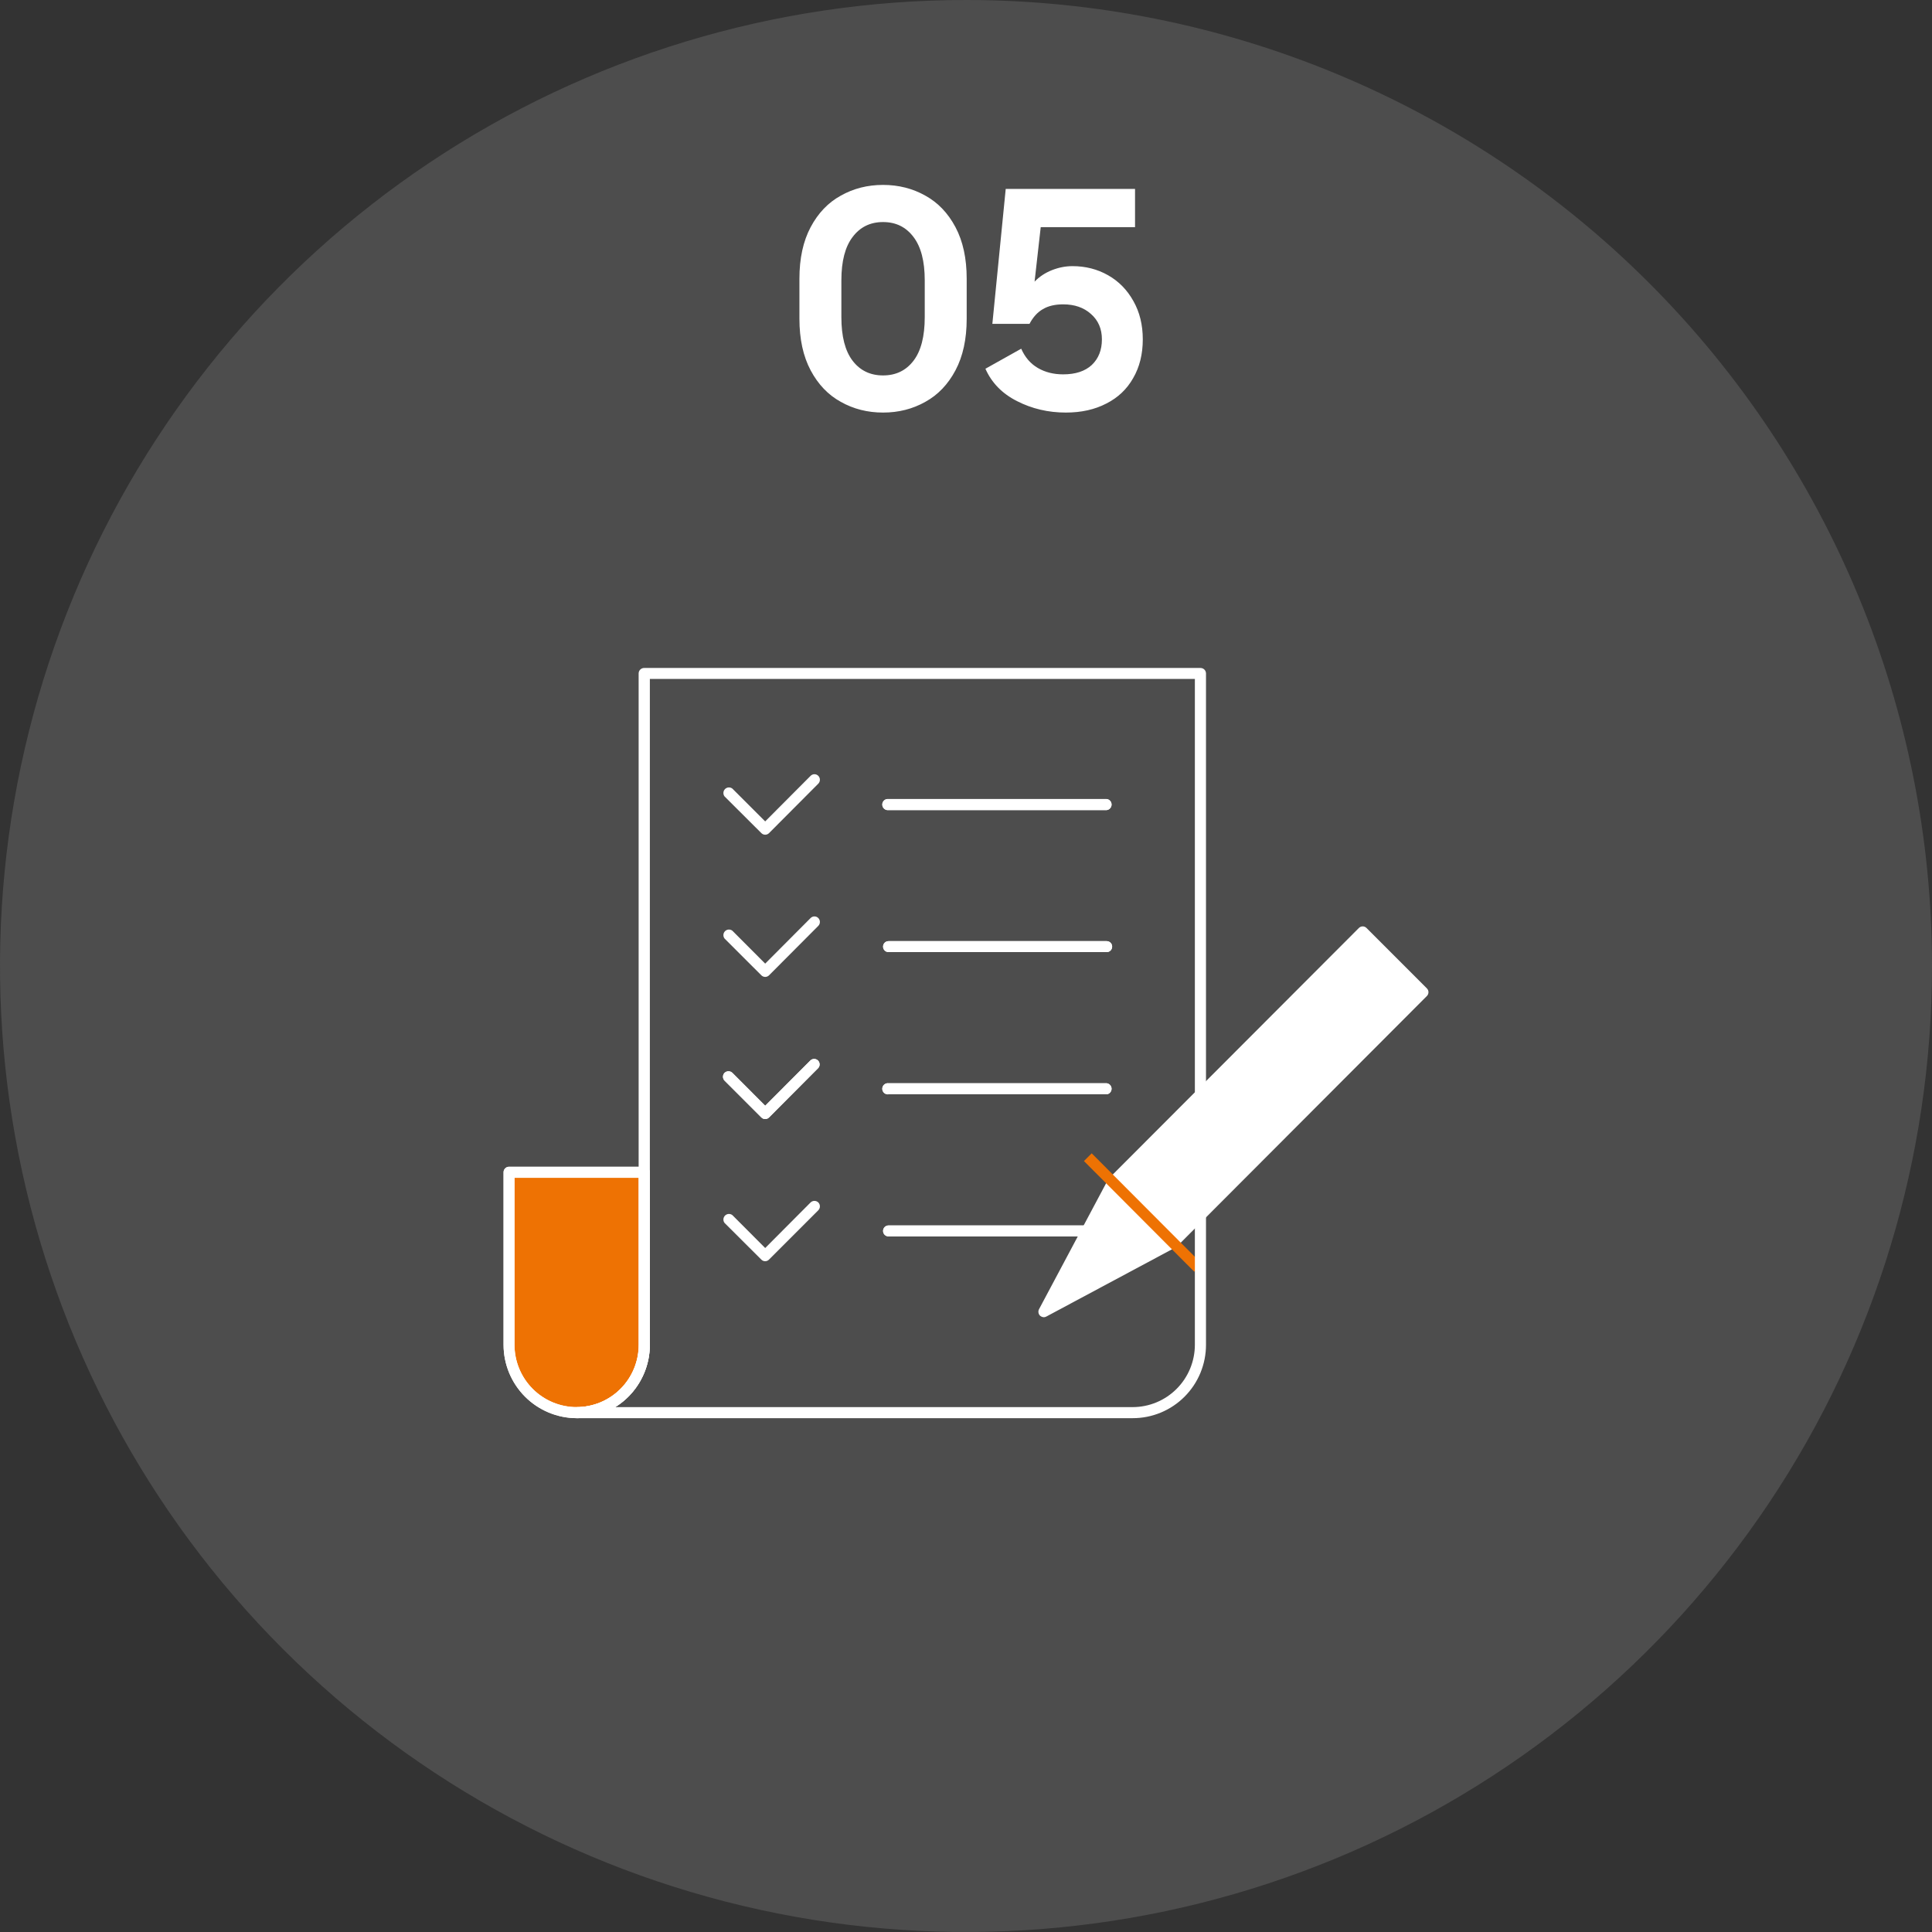 <svg width="188" height="188" viewBox="0 0 188 188" fill="none" xmlns="http://www.w3.org/2000/svg">
<rect x="0" y="0" width="188" height="188" fill="#333333" stroke="none"/>
<g clip-path="url(#clip0_33_6687)">
<path d="M188 94C188 112.591 182.487 130.765 172.158 146.224C161.829 161.682 147.148 173.73 129.972 180.845C112.796 187.959 93.896 189.821 75.662 186.194C57.427 182.567 40.678 173.614 27.532 160.468C14.386 147.322 5.433 130.573 1.806 112.338C-1.821 94.104 0.041 75.204 7.155 58.028C14.27 40.852 26.318 26.171 41.776 15.842C57.235 5.513 75.409 0 94 0C118.93 0 142.84 9.904 160.468 27.532C178.096 45.16 188 69.07 188 94Z" fill="#4D4D4D"/>
<path d="M85.929 40.146C84.421 40.146 83.052 39.799 81.821 39.106C80.59 38.43 79.611 37.407 78.883 36.038C78.155 34.669 77.791 32.996 77.791 31.02V27.12C77.791 25.144 78.155 23.471 78.883 22.102C79.611 20.733 80.59 19.71 81.821 19.034C83.052 18.341 84.421 17.994 85.929 17.994C87.437 17.994 88.806 18.341 90.037 19.034C91.268 19.71 92.247 20.733 92.975 22.102C93.703 23.471 94.067 25.144 94.067 27.12V31.02C94.067 32.996 93.703 34.669 92.975 36.038C92.247 37.407 91.268 38.43 90.037 39.106C88.806 39.799 87.437 40.146 85.929 40.146ZM85.929 36.532C87.177 36.532 88.165 36.055 88.893 35.102C89.621 34.149 89.985 32.736 89.985 30.864V27.276C89.985 25.421 89.621 24.017 88.893 23.064C88.165 22.093 87.177 21.608 85.929 21.608C84.681 21.608 83.693 22.093 82.965 23.064C82.237 24.017 81.873 25.421 81.873 27.276V30.864C81.873 32.736 82.237 34.149 82.965 35.102C83.693 36.055 84.681 36.532 85.929 36.532ZM104.365 25.898C105.631 25.898 106.783 26.193 107.823 26.782C108.863 27.371 109.687 28.212 110.293 29.304C110.9 30.379 111.203 31.618 111.203 33.022C111.203 34.461 110.891 35.717 110.267 36.792C109.661 37.867 108.794 38.69 107.667 39.262C106.541 39.851 105.223 40.146 103.715 40.146C101.999 40.146 100.413 39.773 98.957 39.028C97.519 38.3 96.496 37.251 95.889 35.882L99.373 33.932C99.737 34.764 100.275 35.388 100.985 35.804C101.696 36.22 102.519 36.428 103.455 36.428C104.651 36.428 105.579 36.125 106.237 35.518C106.896 34.894 107.225 34.062 107.225 33.022C107.225 31.999 106.87 31.176 106.159 30.552C105.466 29.928 104.565 29.616 103.455 29.616C102.658 29.616 101.999 29.772 101.479 30.084C100.959 30.379 100.526 30.855 100.179 31.514H96.565L97.865 18.384H110.449V22.102H101.271L100.673 27.406C101.141 26.921 101.705 26.548 102.363 26.288C103.022 26.028 103.689 25.898 104.365 25.898Z" fill="white"/>
<g clip-path="url(#clip1_33_6687)">
<path d="M49.532 114.078V130.863C49.499 131.75 49.646 132.634 49.962 133.463C50.279 134.292 50.759 135.048 51.373 135.687C51.988 136.326 52.725 136.834 53.54 137.181C54.355 137.528 55.232 137.707 56.117 137.707C57.003 137.707 57.88 137.528 58.695 137.181C59.51 136.834 60.247 136.326 60.861 135.687C61.476 135.048 61.956 134.292 62.272 133.463C62.589 132.634 62.735 131.75 62.703 130.863V114.078H49.532Z" fill="#EE7203"/>
<path d="M56.123 138C54.234 137.997 52.424 137.245 51.089 135.907C49.754 134.569 49.002 132.755 49 130.862V114.077C48.999 114.007 49.012 113.936 49.038 113.871C49.064 113.805 49.103 113.745 49.153 113.695C49.203 113.644 49.261 113.604 49.327 113.577C49.392 113.549 49.462 113.535 49.532 113.535H62.704C62.846 113.537 62.981 113.596 63.081 113.697C63.181 113.799 63.236 113.935 63.236 114.077V130.862C63.234 132.753 62.484 134.566 61.151 135.904C59.817 137.241 58.009 137.995 56.123 138ZM50.065 114.611V130.862C50.065 132.47 50.702 134.012 51.837 135.148C52.971 136.285 54.51 136.924 56.114 136.924C57.718 136.924 59.257 136.285 60.391 135.148C61.525 134.012 62.163 132.47 62.163 130.862V114.611H50.065Z" fill="white"/>
<path d="M56.123 138C54.234 137.997 52.424 137.245 51.089 135.907C49.754 134.569 49.002 132.755 49 130.862V114.077C48.999 114.007 49.012 113.936 49.038 113.871C49.064 113.805 49.103 113.745 49.153 113.695C49.203 113.644 49.261 113.604 49.327 113.577C49.392 113.549 49.462 113.535 49.532 113.535H62.704C62.846 113.537 62.981 113.596 63.081 113.697C63.181 113.799 63.236 113.935 63.236 114.077V130.862C63.234 132.753 62.484 134.566 61.151 135.904C59.817 137.241 58.009 137.995 56.123 138ZM50.065 114.611V130.862C50.065 132.47 50.702 134.012 51.837 135.148C52.971 136.285 54.51 136.924 56.114 136.924C57.718 136.924 59.257 136.285 60.391 135.148C61.525 134.012 62.163 132.47 62.163 130.862V114.611H50.065Z" fill="white"/>
<path d="M74.46 81.225C74.391 81.225 74.321 81.211 74.257 81.184C74.192 81.157 74.134 81.117 74.085 81.067L70.506 77.499C70.425 77.394 70.385 77.264 70.394 77.132C70.402 77 70.458 76.876 70.551 76.782C70.644 76.689 70.768 76.633 70.9 76.625C71.032 76.617 71.162 76.657 71.266 76.738L74.46 79.93L78.877 75.496C78.926 75.445 78.984 75.406 79.049 75.378C79.113 75.351 79.183 75.337 79.252 75.337C79.322 75.337 79.392 75.351 79.456 75.378C79.521 75.406 79.579 75.445 79.628 75.496C79.728 75.597 79.783 75.734 79.783 75.876C79.783 76.019 79.728 76.155 79.628 76.257L74.836 81.067C74.787 81.117 74.728 81.157 74.664 81.184C74.6 81.211 74.53 81.225 74.46 81.225Z" fill="white"/>
<path d="M107.691 78.828H86.463C86.387 78.838 86.31 78.831 86.236 78.809C86.163 78.786 86.095 78.748 86.037 78.697C85.979 78.647 85.933 78.584 85.901 78.514C85.87 78.444 85.853 78.367 85.853 78.29C85.853 78.213 85.87 78.137 85.901 78.067C85.933 77.997 85.979 77.934 86.037 77.883C86.095 77.832 86.163 77.794 86.236 77.772C86.31 77.749 86.387 77.743 86.463 77.752H107.691C107.822 77.769 107.942 77.833 108.029 77.932C108.116 78.031 108.164 78.158 108.164 78.29C108.164 78.422 108.116 78.55 108.029 78.649C107.942 78.748 107.822 78.811 107.691 78.828Z" fill="white"/>
<path d="M107.691 78.828H86.463C86.387 78.838 86.31 78.831 86.236 78.809C86.163 78.786 86.095 78.748 86.037 78.697C85.979 78.647 85.933 78.584 85.901 78.514C85.87 78.444 85.853 78.367 85.853 78.29C85.853 78.213 85.87 78.137 85.901 78.067C85.933 77.997 85.979 77.934 86.037 77.883C86.095 77.832 86.163 77.794 86.236 77.772C86.31 77.749 86.387 77.743 86.463 77.752H107.691C107.822 77.769 107.942 77.833 108.029 77.932C108.116 78.031 108.164 78.158 108.164 78.29C108.164 78.422 108.116 78.55 108.029 78.649C107.942 78.748 107.822 78.811 107.691 78.828Z" fill="white"/>
<path d="M74.46 95.063C74.32 95.061 74.185 95.005 74.085 94.905L70.506 91.328C70.425 91.224 70.385 91.093 70.394 90.961C70.402 90.829 70.458 90.705 70.551 90.612C70.644 90.518 70.768 90.462 70.9 90.454C71.032 90.446 71.162 90.486 71.266 90.567L74.46 93.768L78.877 89.334C78.926 89.283 78.984 89.243 79.049 89.216C79.113 89.189 79.183 89.175 79.252 89.175C79.322 89.175 79.392 89.189 79.456 89.216C79.521 89.243 79.579 89.283 79.628 89.334C79.728 89.435 79.783 89.572 79.783 89.714C79.783 89.856 79.728 89.993 79.628 90.095L74.836 94.905C74.736 95.005 74.601 95.061 74.46 95.063Z" fill="white"/>
<path d="M107.69 92.648H86.462C86.321 92.648 86.186 92.592 86.086 92.492C85.986 92.392 85.93 92.256 85.93 92.115C85.93 91.973 85.986 91.837 86.086 91.737C86.186 91.637 86.321 91.581 86.462 91.581H107.69C107.831 91.581 107.967 91.637 108.066 91.737C108.166 91.837 108.222 91.973 108.222 92.115C108.222 92.256 108.166 92.392 108.066 92.492C107.967 92.592 107.831 92.648 107.69 92.648Z" fill="white"/>
<path d="M107.69 92.648H86.462C86.321 92.648 86.186 92.592 86.086 92.492C85.986 92.392 85.93 92.256 85.93 92.115C85.93 91.973 85.986 91.837 86.086 91.737C86.186 91.637 86.321 91.581 86.462 91.581H107.69C107.831 91.581 107.967 91.637 108.066 91.737C108.166 91.837 108.222 91.973 108.222 92.115C108.222 92.256 108.166 92.392 108.066 92.492C107.967 92.592 107.831 92.648 107.69 92.648Z" fill="white"/>
<path d="M74.461 108.891C74.391 108.892 74.322 108.879 74.257 108.852C74.192 108.825 74.134 108.784 74.086 108.734L70.507 105.156C70.407 105.055 70.352 104.918 70.352 104.776C70.352 104.633 70.407 104.497 70.507 104.395C70.609 104.297 70.745 104.243 70.887 104.243C71.028 104.243 71.164 104.297 71.266 104.395L74.461 107.597L78.878 103.171C78.98 103.084 79.111 103.038 79.245 103.043C79.378 103.049 79.505 103.104 79.6 103.199C79.695 103.294 79.75 103.421 79.755 103.556C79.761 103.69 79.715 103.821 79.628 103.923L74.837 108.734C74.788 108.784 74.73 108.825 74.665 108.852C74.601 108.879 74.531 108.892 74.461 108.891Z" fill="white"/>
<path d="M74.461 108.891C74.391 108.892 74.322 108.879 74.257 108.852C74.192 108.825 74.134 108.784 74.086 108.734L70.507 105.156C70.407 105.055 70.352 104.918 70.352 104.776C70.352 104.633 70.407 104.497 70.507 104.395C70.609 104.297 70.745 104.243 70.887 104.243C71.028 104.243 71.164 104.297 71.266 104.395L74.461 107.597L78.878 103.171C78.98 103.084 79.111 103.038 79.245 103.043C79.378 103.049 79.505 103.104 79.6 103.199C79.695 103.294 79.75 103.421 79.755 103.556C79.761 103.69 79.715 103.821 79.628 103.923L74.837 108.734C74.788 108.784 74.73 108.825 74.665 108.852C74.601 108.879 74.531 108.892 74.461 108.891Z" fill="white"/>
<path d="M107.691 106.485H86.463C86.387 106.495 86.31 106.489 86.236 106.466C86.163 106.443 86.095 106.405 86.037 106.355C85.979 106.304 85.933 106.241 85.901 106.171C85.87 106.101 85.853 106.025 85.853 105.948C85.853 105.871 85.87 105.794 85.901 105.724C85.933 105.654 85.979 105.591 86.037 105.541C86.095 105.49 86.163 105.452 86.236 105.429C86.31 105.407 86.387 105.4 86.463 105.41H107.691C107.822 105.426 107.942 105.49 108.029 105.589C108.116 105.688 108.164 105.816 108.164 105.948C108.164 106.079 108.116 106.207 108.029 106.306C107.942 106.405 107.822 106.469 107.691 106.485Z" fill="white"/>
<path d="M107.691 106.485H86.463C86.387 106.495 86.31 106.489 86.236 106.466C86.163 106.443 86.095 106.405 86.037 106.355C85.979 106.304 85.933 106.241 85.901 106.171C85.87 106.101 85.853 106.025 85.853 105.948C85.853 105.871 85.87 105.794 85.901 105.724C85.933 105.654 85.979 105.591 86.037 105.541C86.095 105.49 86.163 105.452 86.236 105.429C86.31 105.407 86.387 105.4 86.463 105.41H107.691C107.822 105.426 107.942 105.49 108.029 105.589C108.116 105.688 108.164 105.816 108.164 105.948C108.164 106.079 108.116 106.207 108.029 106.306C107.942 106.405 107.822 106.469 107.691 106.485Z" fill="white"/>
<path d="M74.46 122.728C74.391 122.729 74.321 122.715 74.257 122.688C74.192 122.661 74.134 122.621 74.085 122.571L70.506 119.002C70.425 118.898 70.385 118.768 70.394 118.636C70.402 118.504 70.458 118.38 70.551 118.286C70.644 118.193 70.768 118.137 70.9 118.128C71.032 118.12 71.162 118.16 71.266 118.241L74.46 121.443L78.877 117.008C78.978 116.911 79.112 116.856 79.252 116.856C79.392 116.856 79.527 116.911 79.628 117.008C79.728 117.11 79.783 117.246 79.783 117.389C79.783 117.531 79.728 117.668 79.628 117.769L74.836 122.562C74.788 122.614 74.73 122.655 74.665 122.684C74.601 122.712 74.531 122.727 74.46 122.728Z" fill="white"/>
<path d="M107.69 120.314H86.462C86.321 120.314 86.186 120.258 86.086 120.158C85.986 120.058 85.93 119.922 85.93 119.781C85.93 119.639 85.986 119.503 86.086 119.403C86.186 119.303 86.321 119.247 86.462 119.247H107.69C107.831 119.247 107.967 119.303 108.066 119.403C108.166 119.503 108.222 119.639 108.222 119.781C108.222 119.922 108.166 120.058 108.066 120.158C107.967 120.258 107.831 120.314 107.69 120.314Z" fill="white"/>
<path d="M107.69 120.314H86.462C86.321 120.314 86.186 120.258 86.086 120.158C85.986 120.058 85.93 119.922 85.93 119.781C85.93 119.639 85.986 119.503 86.086 119.403C86.186 119.303 86.321 119.247 86.462 119.247H107.69C107.831 119.247 107.967 119.303 108.066 119.403C108.166 119.503 108.222 119.639 108.222 119.781C108.222 119.922 108.166 120.058 108.066 120.158C107.967 120.258 107.831 120.314 107.69 120.314Z" fill="white"/>
<path d="M132.603 90.681L108.283 115.035L114.138 120.907L138.458 96.553L132.603 90.681Z" fill="white"/>
<path d="M114.15 121.451C114.007 121.449 113.87 121.393 113.766 121.294L107.909 115.416C107.812 115.315 107.758 115.18 107.758 115.04C107.758 114.9 107.812 114.765 107.909 114.664L132.227 90.304C132.276 90.254 132.334 90.214 132.398 90.187C132.463 90.16 132.532 90.145 132.602 90.145C132.672 90.145 132.741 90.16 132.806 90.187C132.87 90.214 132.929 90.254 132.977 90.304L138.843 96.173C138.893 96.222 138.933 96.281 138.96 96.345C138.988 96.41 139.002 96.479 139.002 96.549C139.002 96.62 138.988 96.689 138.96 96.754C138.933 96.818 138.893 96.877 138.843 96.926L114.525 121.294C114.424 121.392 114.29 121.448 114.15 121.451ZM109.044 115.04L114.15 120.157L137.717 96.541L132.611 91.424L109.044 115.04Z" fill="white"/>
<path d="M101.58 127.635L108.292 115.04L114.149 120.909L101.58 127.635Z" fill="#EE7203"/>
<path d="M101.582 128.177C101.439 128.174 101.302 128.118 101.197 128.02C101.117 127.938 101.066 127.833 101.05 127.72C101.034 127.606 101.055 127.491 101.11 127.39L107.822 114.786C107.862 114.712 107.918 114.649 107.986 114.6C108.054 114.551 108.133 114.519 108.215 114.506C108.298 114.494 108.382 114.502 108.461 114.53C108.54 114.557 108.611 114.603 108.669 114.664L114.526 120.533C114.585 120.591 114.629 120.663 114.655 120.742C114.681 120.821 114.687 120.905 114.674 120.988C114.664 121.071 114.633 121.151 114.584 121.22C114.536 121.289 114.471 121.344 114.395 121.381L101.826 128.107C101.751 128.151 101.667 128.175 101.582 128.177ZM108.425 115.932L102.873 126.341L113.26 120.778L108.425 115.932Z" fill="white"/>
<path d="M101.58 127.635L108.292 115.04L114.149 120.909L101.58 127.635Z" fill="white"/>
<path d="M106.23 112.227L105.477 112.981L116.212 123.747L116.965 122.993L106.23 112.227Z" fill="#EE7203"/>
<path d="M110.222 138H56.105C55.975 137.983 55.855 137.919 55.768 137.82C55.681 137.721 55.633 137.594 55.633 137.462C55.633 137.33 55.681 137.202 55.768 137.103C55.855 137.004 55.975 136.941 56.105 136.924C57.708 136.922 59.245 136.282 60.377 135.145C61.51 134.009 62.145 132.468 62.145 130.862V65.533C62.145 65.461 62.16 65.389 62.188 65.323C62.217 65.256 62.258 65.196 62.311 65.146C62.363 65.096 62.425 65.058 62.492 65.032C62.56 65.007 62.632 64.996 62.704 65H116.821C116.962 65 117.098 65.056 117.198 65.156C117.297 65.256 117.354 65.392 117.354 65.533V130.862C117.354 131.8 117.169 132.729 116.811 133.596C116.452 134.462 115.927 135.249 115.264 135.912C114.602 136.575 113.816 137.101 112.951 137.459C112.086 137.817 111.158 138.001 110.222 138ZM59.867 136.924H110.222C111.826 136.922 113.363 136.282 114.497 135.146C115.631 134.01 116.269 132.469 116.271 130.862V66.067H63.237V130.862C63.235 132.076 62.925 133.27 62.335 134.33C61.746 135.391 60.897 136.283 59.867 136.924Z" fill="white"/>
</g>
</g>
<defs>
<clipPath id="clip0_33_6687">
<rect width="188" height="188" fill="white"/>
</clipPath>
<clipPath id="clip1_33_6687">
<rect width="90" height="73" fill="white" transform="translate(49 65)"/>
</clipPath>
</defs>
</svg>
